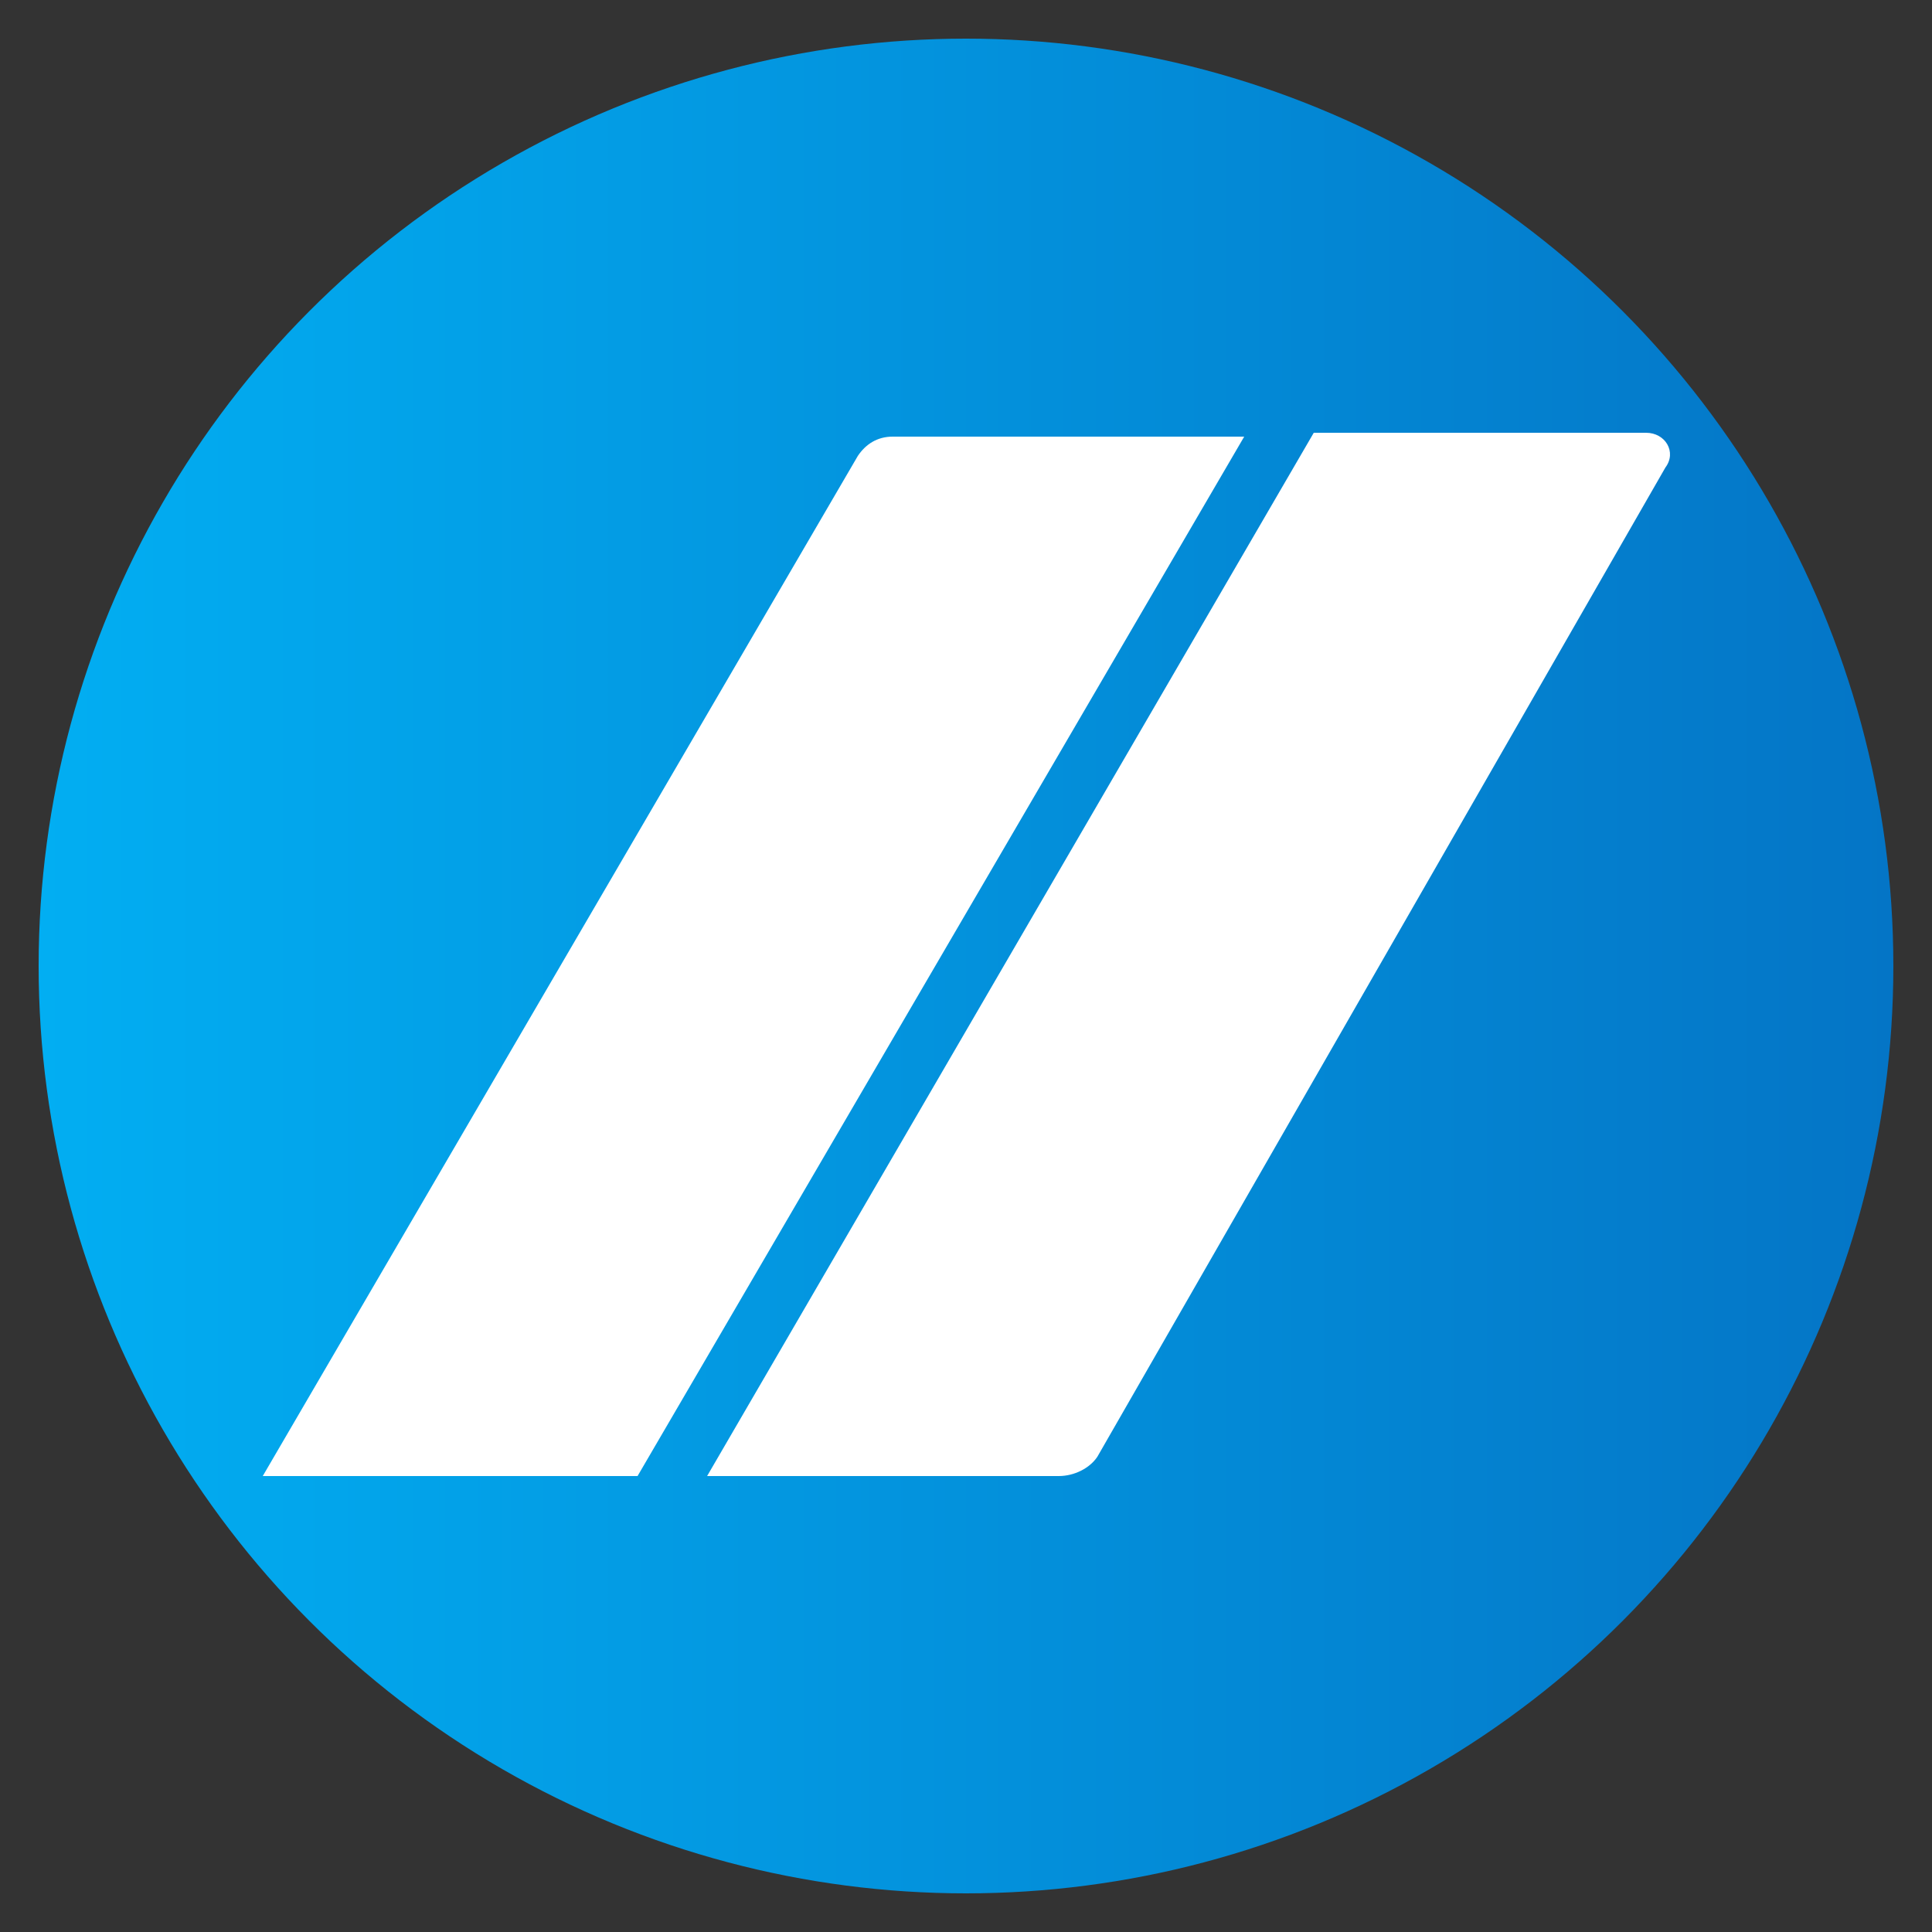 <?xml version="1.0" encoding="utf-8"?>
<!-- Generator: Adobe Illustrator 24.1.2, SVG Export Plug-In . SVG Version: 6.00 Build 0)  -->
<svg version="1.1" id="Layer_1" xmlns="http://www.w3.org/2000/svg" xmlns:xlink="http://www.w3.org/1999/xlink" x="0px" y="0px"
	 viewBox="0 0 50 50" style="enable-background:new 0 0 50 50;" xml:space="preserve">
<rect x="0" y="0" width="50" height="50" fill="#333333" stroke="none"/>
<style type="text/css">
	.st0{fill:url(#SVGID_1_);}
	.st1{fill:#FFFFFF;}
</style>
<linearGradient id="SVGID_1_" gradientUnits="userSpaceOnUse" x1="1" y1="25" x2="49" y2="25">
	<stop  offset="0" style="stop-color:#02AEF2"/>
	<stop  offset="1" style="stop-color:#0475C6"/>
</linearGradient>
<circle class="st0" cx="25" cy="25" r="24"/>
<g>
	<path class="st1" d="M16.5,38.2H6.8l15.4-26.4c0.2-0.3,0.5-0.5,0.9-0.5h9.1L16.5,38.2z"/>
	<path class="st1" d="M27.4,38.2h-9.1l15.7-27h8.6c0.5,0,0.8,0.5,0.5,0.9L28.4,37.7C28.2,38,27.8,38.2,27.4,38.2z"/>
</g>
</svg>
